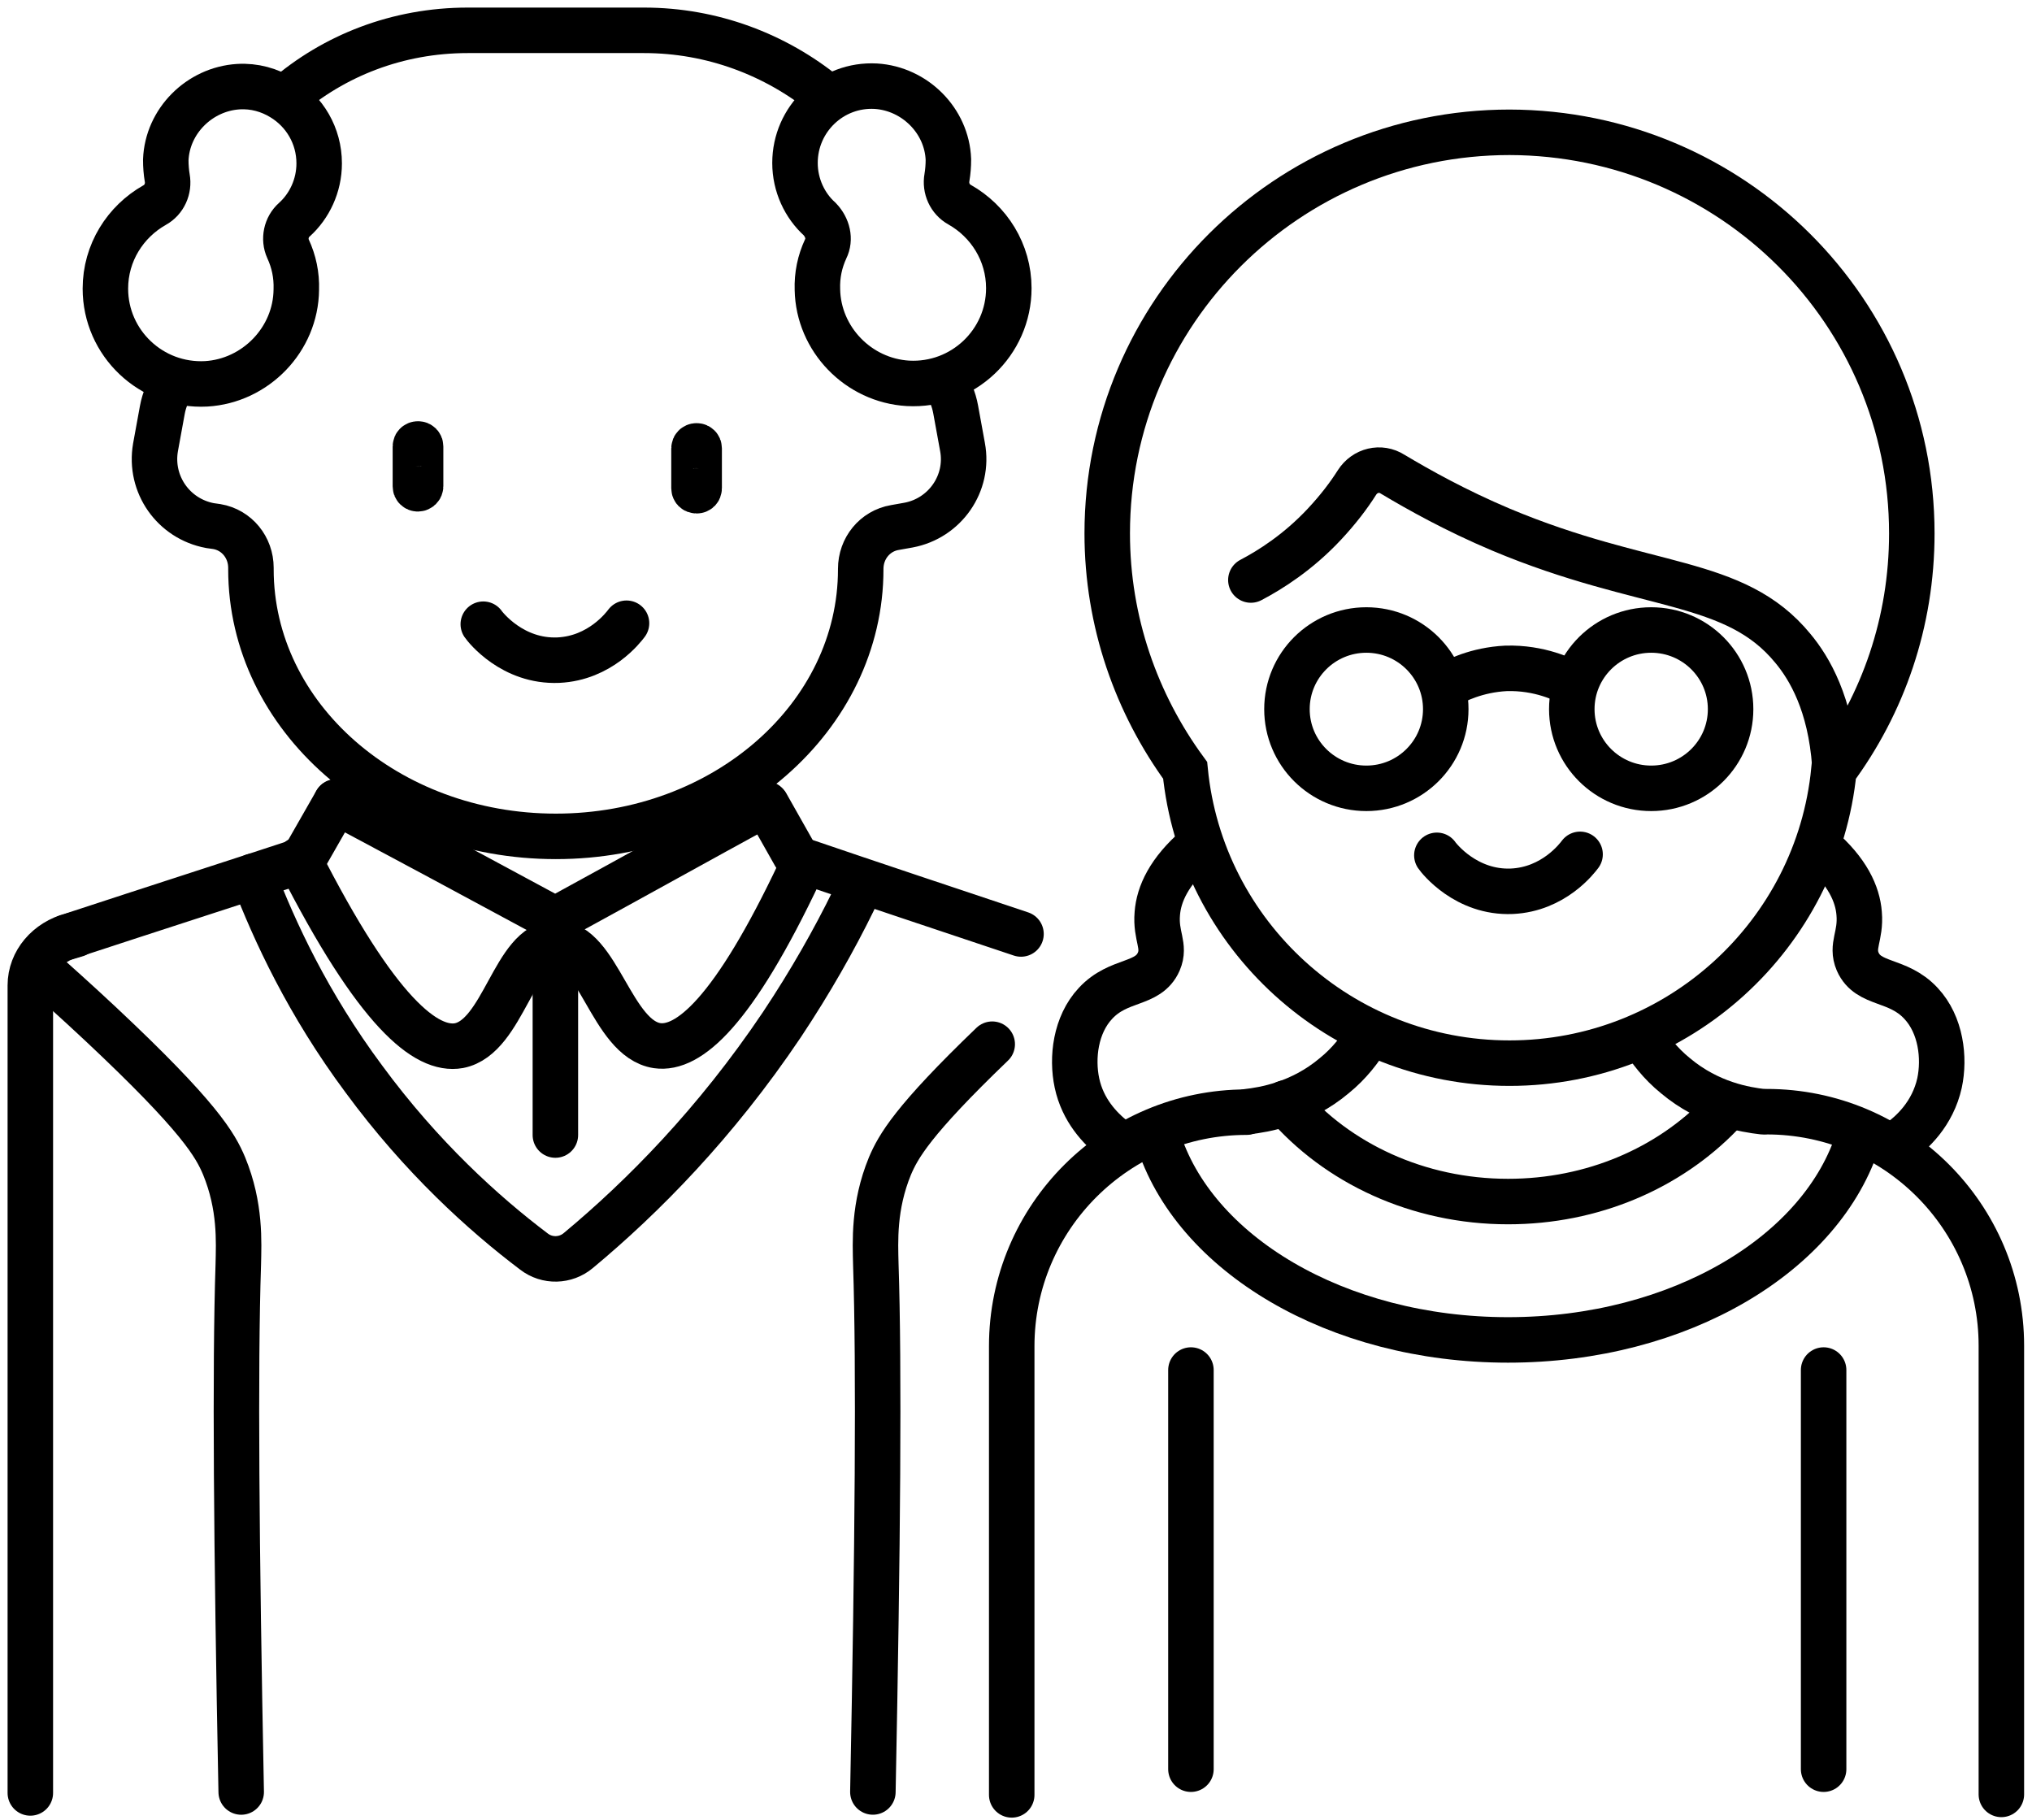 <?xml version="1.0" encoding="UTF-8"?> <svg xmlns="http://www.w3.org/2000/svg" width="67" height="60" viewBox="0 0 67 60" fill="none"><path d="M63.037 17.586C63.037 20.516 62.09 23.205 60.468 25.398C59.938 30.81 55.345 35.052 49.772 35.052C44.2 35.052 39.607 30.826 39.077 25.398C37.471 23.205 36.508 20.5 36.508 17.586C36.508 10.286 42.45 4.362 49.772 4.362C57.111 4.378 63.037 10.286 63.037 17.586Z" stroke="black" stroke-width="1.5" stroke-miterlimit="10"></path><path d="M41.244 19.123C41.886 18.786 42.802 18.21 43.669 17.282C44.119 16.801 44.472 16.337 44.745 15.905C45.002 15.505 45.516 15.376 45.917 15.633C46.8 16.161 48.005 16.833 49.482 17.458C54.284 19.475 57.191 19.026 59.118 21.38C59.664 22.036 60.354 23.205 60.499 25.222" stroke="black" stroke-width="1.5" stroke-miterlimit="10" stroke-linecap="round"></path><path d="M45.052 25.991C46.498 25.991 47.67 24.823 47.67 23.381C47.67 21.94 46.498 20.771 45.052 20.771C43.606 20.771 42.434 21.94 42.434 23.381C42.434 24.823 43.606 25.991 45.052 25.991Z" stroke="black" stroke-width="1.5" stroke-miterlimit="10" stroke-linecap="round"></path><path d="M54.444 25.991C55.89 25.991 57.062 24.823 57.062 23.381C57.062 21.94 55.89 20.771 54.444 20.771C52.998 20.771 51.826 21.94 51.826 23.381C51.826 24.823 52.998 25.991 54.444 25.991Z" stroke="black" stroke-width="1.5" stroke-miterlimit="10" stroke-linecap="round"></path><path d="M47.65 22.628C47.988 22.436 48.694 22.084 49.658 22.036C50.766 22.004 51.585 22.404 51.923 22.596" stroke="black" stroke-width="1.5" stroke-miterlimit="10" stroke-linecap="round"></path><path d="M47.377 28.2C47.441 28.296 48.341 29.449 49.85 29.385C51.232 29.321 52.003 28.296 52.099 28.168" stroke="black" stroke-width="1.5" stroke-miterlimit="10" stroke-linecap="round"></path><path d="M15.935 20.58C16 20.676 16.899 21.829 18.409 21.765C19.79 21.701 20.561 20.676 20.658 20.548" stroke="black" stroke-width="1.5" stroke-miterlimit="10" stroke-linecap="round"></path><path d="M39.476 27.927C38.545 28.727 38.207 29.48 38.159 30.12C38.095 30.872 38.432 31.177 38.207 31.705C37.854 32.505 36.891 32.249 36.12 33.082C35.461 33.786 35.333 34.875 35.51 35.707C35.702 36.604 36.264 37.196 36.73 37.564" stroke="black" stroke-width="1.5" stroke-miterlimit="10" stroke-linecap="round"></path><path d="M59.984 27.927C60.916 28.727 61.253 29.48 61.301 30.12C61.365 30.872 61.028 31.177 61.253 31.705C61.606 32.505 62.57 32.249 63.341 33.082C63.999 33.786 64.128 34.875 63.951 35.707C63.726 36.716 63.052 37.356 62.554 37.692" stroke="black" stroke-width="1.5" stroke-miterlimit="10" stroke-linecap="round"></path><path d="M61.285 37.501C60.112 41.327 55.391 44.177 49.722 44.177C44.069 44.177 39.348 41.327 38.176 37.517" stroke="black" stroke-width="1.5" stroke-miterlimit="10" stroke-linecap="round"></path><path d="M56.741 36.733C55.023 38.511 52.518 39.615 49.724 39.615C46.753 39.615 44.087 38.35 42.385 36.365" stroke="black" stroke-width="1.5" stroke-miterlimit="10" stroke-linecap="round"></path><path d="M58.25 36.652C62.522 36.652 65.99 40.11 65.99 44.369V59.161" stroke="black" stroke-width="1.5" stroke-miterlimit="10" stroke-linecap="round"></path><path d="M33.359 59.177V44.384C33.359 40.126 36.828 36.668 41.1 36.668" stroke="black" stroke-width="1.5" stroke-miterlimit="10" stroke-linecap="round"></path><path d="M45.066 34.235C44.842 34.588 44.504 35.052 43.99 35.468C42.882 36.397 41.677 36.589 41.115 36.653" stroke="black" stroke-width="1.5" stroke-miterlimit="10" stroke-linecap="round"></path><path d="M54.17 34.235C54.395 34.588 54.732 35.052 55.246 35.468C56.354 36.397 57.559 36.589 58.121 36.653" stroke="black" stroke-width="1.5" stroke-miterlimit="10" stroke-linecap="round"></path><path d="M39.268 45.17V58.33" stroke="black" stroke-width="1.5" stroke-miterlimit="10" stroke-linecap="round"></path><path d="M60.129 45.17V58.33" stroke="black" stroke-width="1.5" stroke-miterlimit="10" stroke-linecap="round"></path><path d="M9.4 3.225C11.006 1.832 13.11 1 15.422 1H21.236C23.484 1 25.572 1.8 27.21 3.129" stroke="black" stroke-width="1.5" stroke-miterlimit="10"></path><path d="M31.11 12.574C31.319 12.846 31.447 13.151 31.511 13.503L31.736 14.736C31.961 15.936 31.158 17.089 29.954 17.313L29.504 17.393C28.846 17.505 28.38 18.081 28.38 18.754C28.38 18.754 28.38 18.754 28.38 18.77C28.38 23.637 23.884 27.575 18.327 27.575C12.771 27.575 8.274 23.637 8.274 18.77C8.274 18.754 8.274 18.738 8.274 18.722C8.274 18.049 7.809 17.473 7.15 17.361L6.925 17.329C5.721 17.105 4.918 15.968 5.127 14.752L5.352 13.519C5.416 13.167 5.56 12.846 5.753 12.59" stroke="black" stroke-width="1.5" stroke-miterlimit="10"></path><path d="M9.304 3.225C10.043 3.673 10.524 4.474 10.524 5.386C10.524 6.123 10.203 6.795 9.705 7.244C9.432 7.484 9.352 7.884 9.497 8.204C9.689 8.62 9.786 9.069 9.77 9.549C9.754 11.198 8.421 12.559 6.799 12.655C4.984 12.751 3.475 11.31 3.475 9.517C3.475 8.332 4.133 7.308 5.097 6.763C5.418 6.587 5.578 6.219 5.514 5.867C5.482 5.675 5.466 5.482 5.466 5.274C5.514 3.994 6.574 2.937 7.859 2.857C8.389 2.825 8.886 2.969 9.304 3.225Z" stroke="black" stroke-width="1.5" stroke-miterlimit="10"></path><path d="M27.225 8.205C27.032 8.621 26.936 9.069 26.952 9.55C26.984 11.183 28.3 12.543 29.939 12.639C31.753 12.736 33.263 11.295 33.263 9.502C33.263 8.317 32.604 7.292 31.641 6.748C31.32 6.572 31.159 6.204 31.223 5.852C31.255 5.659 31.271 5.467 31.271 5.259C31.223 3.978 30.163 2.922 28.879 2.842C27.417 2.762 26.213 3.93 26.213 5.371C26.213 6.108 26.534 6.78 27.032 7.228C27.289 7.5 27.385 7.885 27.225 8.205Z" stroke="black" stroke-width="1.5" stroke-miterlimit="10"></path><path d="M13.783 16.116C13.752 16.116 13.732 16.105 13.72 16.093C13.707 16.08 13.697 16.062 13.697 16.033V14.72C13.697 14.692 13.707 14.674 13.72 14.661C13.732 14.649 13.752 14.638 13.783 14.638C13.813 14.638 13.833 14.649 13.845 14.661C13.858 14.674 13.868 14.692 13.868 14.72V16.033C13.868 16.052 13.861 16.071 13.843 16.089C13.823 16.108 13.8 16.116 13.783 16.116Z" fill="#1D1D1B" stroke="black" stroke-width="1.5"></path><path d="M22.968 16.179C22.937 16.179 22.918 16.169 22.905 16.156C22.893 16.143 22.883 16.125 22.883 16.097V14.784C22.883 14.755 22.893 14.737 22.905 14.725C22.918 14.712 22.937 14.701 22.968 14.701C22.999 14.701 23.018 14.712 23.031 14.725C23.043 14.737 23.053 14.755 23.053 14.784V16.097C23.053 16.125 23.043 16.143 23.031 16.156C23.018 16.169 22.999 16.179 22.968 16.179Z" fill="#1D1D1B" stroke="black" stroke-width="1.5"></path><path d="M1 59.113V32.49C1 31.705 1.578 31.049 2.365 30.841" stroke="black" stroke-width="1.5" stroke-miterlimit="10" stroke-linecap="round"></path><path d="M2.51 30.794C4.999 29.977 7.488 29.177 9.977 28.36" stroke="black" stroke-width="1.5" stroke-miterlimit="10" stroke-linecap="round"></path><path d="M33.665 30.793C31.224 29.976 28.767 29.16 26.326 28.327" stroke="black" stroke-width="1.5" stroke-miterlimit="10" stroke-linecap="round"></path><path d="M2.189 30.906C2.302 30.874 2.398 30.842 2.511 30.81" stroke="black" stroke-width="1.5" stroke-miterlimit="10" stroke-linecap="round"></path><path d="M1.289 31.914C1.787 32.362 2.493 32.987 3.329 33.771C6.588 36.829 7.102 37.757 7.391 38.446C7.937 39.775 7.873 40.943 7.857 41.696C7.745 45.074 7.793 50.965 7.953 59.082" stroke="black" stroke-width="1.5" stroke-miterlimit="10" stroke-linecap="round"></path><path d="M32.716 34.427C30.082 36.956 29.616 37.805 29.343 38.445C28.797 39.774 28.861 40.943 28.878 41.695C28.99 45.073 28.942 50.964 28.781 59.081" stroke="black" stroke-width="1.5" stroke-miterlimit="10" stroke-linecap="round"></path><path d="M8.355 28.888C9.046 30.697 10.154 33.098 12.001 35.58C13.896 38.157 15.951 40.014 17.605 41.263C18.039 41.599 18.649 41.583 19.067 41.231C21.186 39.47 23.595 37.036 25.779 33.786C26.727 32.362 27.514 30.969 28.14 29.688" stroke="black" stroke-width="1.5" stroke-miterlimit="10" stroke-linecap="round"></path><path d="M18.312 32.074V37.422" stroke="black" stroke-width="1.5" stroke-miterlimit="10" stroke-linecap="round"></path><path d="M25.25 26.503C23.05 27.703 20.866 28.92 18.666 30.121C18.441 30.249 18.168 30.249 17.943 30.121C15.663 28.888 13.366 27.655 11.086 26.439" stroke="black" stroke-width="1.5" stroke-miterlimit="10" stroke-linecap="round"></path><path d="M11.084 26.439L10.023 28.296" stroke="black" stroke-width="1.5" stroke-miterlimit="10" stroke-linecap="round"></path><path d="M25.279 26.535L26.211 28.184" stroke="black" stroke-width="1.5" stroke-miterlimit="10" stroke-linecap="round"></path><path d="M9.865 28.344C12.435 33.403 14.057 34.667 15.133 34.475C16.61 34.187 16.947 31.113 18.328 31.097C19.725 31.081 20.159 34.251 21.669 34.475C22.696 34.619 24.174 33.387 26.374 28.728" stroke="black" stroke-width="1.5" stroke-miterlimit="10" stroke-linecap="round"></path></svg> 